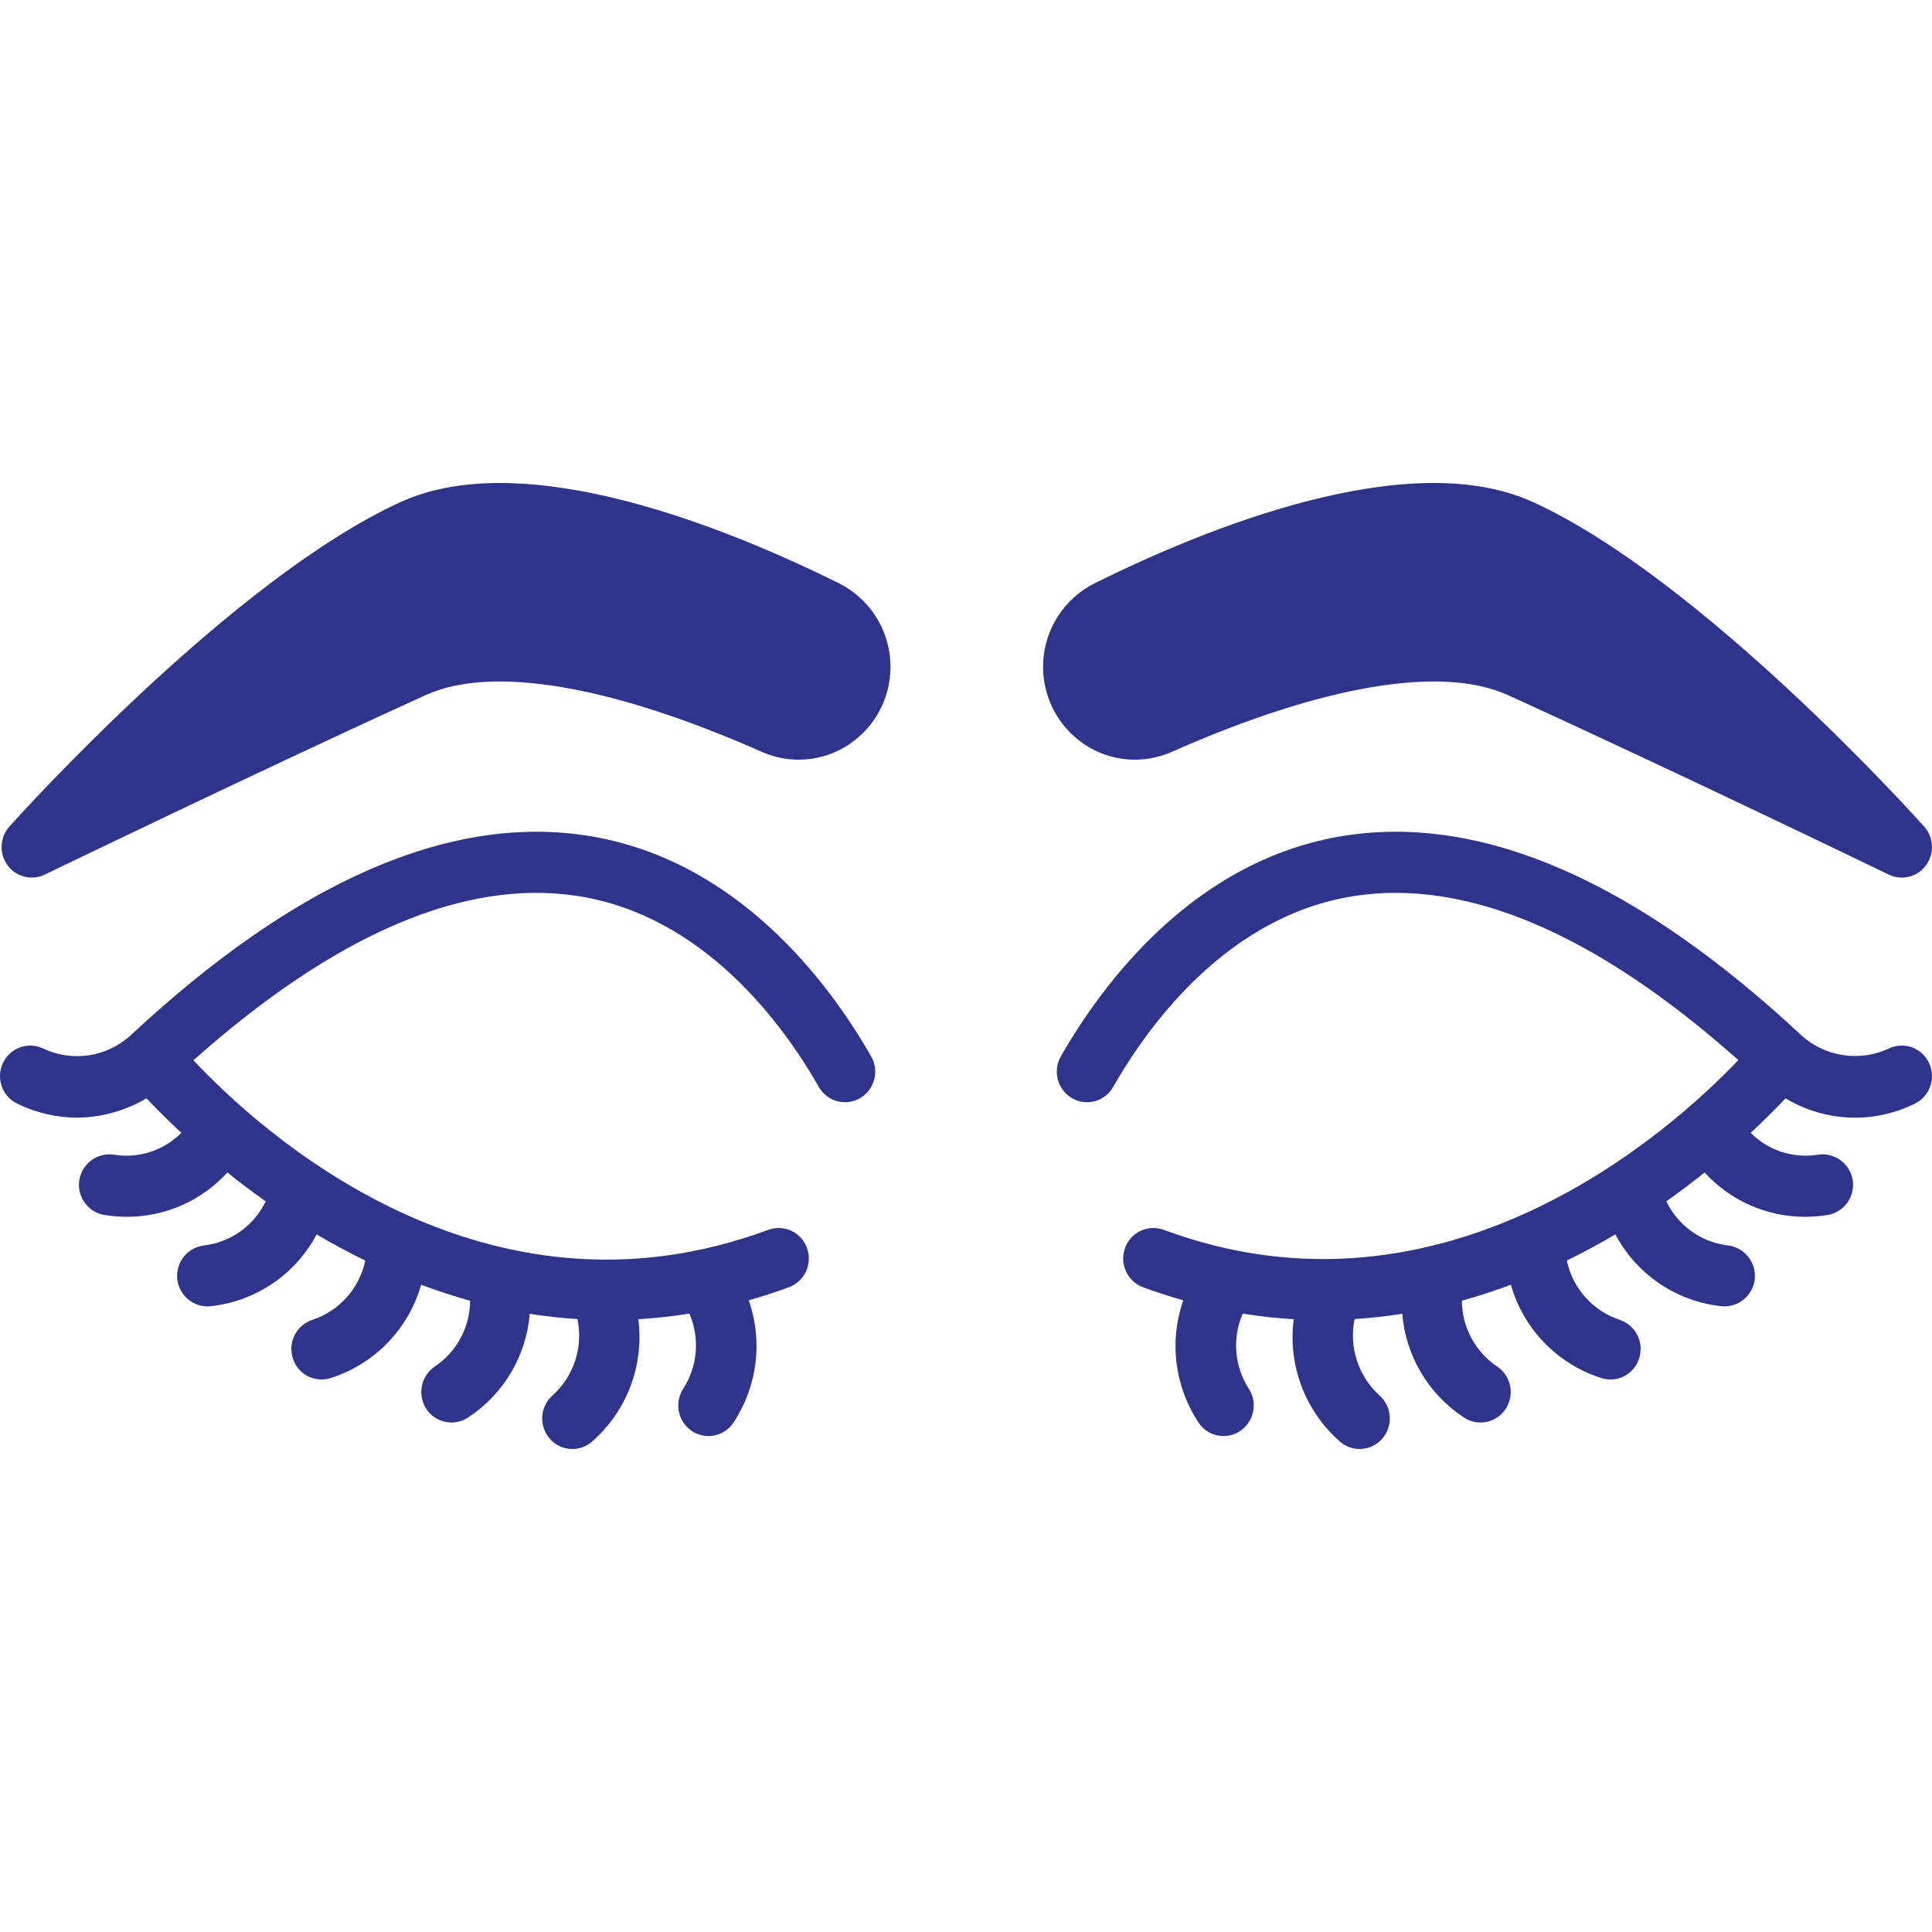 <svg xmlns="http://www.w3.org/2000/svg" fill="none" viewBox="0 0 75 75" height="75" width="75">
<g clip-path="url(#clip0_817_120)">
<path fill="#2F338A" d="M69.314 42.637C70.064 43.089 70.916 43.345 71.791 43.383C72.665 43.42 73.535 43.237 74.321 42.85C74.604 42.715 74.823 42.475 74.929 42.18C75.036 41.885 75.022 41.561 74.891 41.276C74.828 41.135 74.737 41.008 74.624 40.903C74.511 40.798 74.379 40.716 74.234 40.662C74.089 40.608 73.935 40.584 73.781 40.59C73.626 40.597 73.475 40.633 73.335 40.699C72.785 40.958 72.171 41.05 71.57 40.963C70.968 40.876 70.405 40.614 69.95 40.211L69.943 40.205L69.935 40.196C63.532 34.225 57.577 31.615 52.234 32.436C46.366 33.339 42.791 38.195 41.182 41.009C41.026 41.281 40.984 41.604 41.064 41.907C41.144 42.21 41.34 42.469 41.61 42.629C41.743 42.707 41.891 42.758 42.044 42.778C42.197 42.798 42.352 42.788 42.501 42.748C42.65 42.708 42.79 42.638 42.912 42.543C43.034 42.449 43.135 42.331 43.211 42.196C44.609 39.75 47.687 35.534 52.586 34.781C56.963 34.11 61.97 36.251 67.483 41.153C64.931 43.832 56.134 51.811 45.178 47.742C45.033 47.689 44.879 47.665 44.724 47.672C44.57 47.678 44.419 47.715 44.279 47.781C44.139 47.847 44.014 47.939 43.91 48.054C43.806 48.168 43.726 48.302 43.674 48.447C43.566 48.742 43.579 49.066 43.709 49.351C43.84 49.636 44.077 49.858 44.37 49.969C44.897 50.164 45.418 50.33 45.934 50.478C45.662 51.256 45.572 52.087 45.672 52.905C45.772 53.723 46.058 54.508 46.51 55.198C46.614 55.366 46.76 55.504 46.934 55.6C47.107 55.696 47.301 55.747 47.499 55.747C47.722 55.747 47.94 55.683 48.127 55.562C48.39 55.391 48.575 55.123 48.642 54.817C48.71 54.51 48.654 54.19 48.486 53.924C48.208 53.494 48.04 53.001 47.997 52.49C47.954 51.979 48.038 51.465 48.242 50.994C48.897 51.101 49.558 51.174 50.221 51.212C50.107 52.087 50.21 52.975 50.52 53.8C50.83 54.625 51.337 55.362 51.997 55.945C52.111 56.05 52.245 56.13 52.39 56.182C52.535 56.234 52.689 56.257 52.843 56.248C52.997 56.24 53.148 56.201 53.287 56.134C53.426 56.067 53.55 55.973 53.652 55.857C53.86 55.623 53.968 55.316 53.951 55.002C53.935 54.689 53.796 54.395 53.565 54.183C53.156 53.816 52.849 53.348 52.678 52.825C52.506 52.303 52.474 51.744 52.586 51.205C53.214 51.165 53.831 51.097 54.435 51.001C54.502 51.808 54.751 52.589 55.164 53.285C55.577 53.981 56.143 54.575 56.819 55.02C56.946 55.107 57.09 55.167 57.241 55.199C57.392 55.23 57.547 55.23 57.699 55.2C57.85 55.171 57.994 55.111 58.122 55.025C58.251 54.939 58.36 54.829 58.445 54.7C58.619 54.439 58.684 54.12 58.625 53.812C58.566 53.504 58.388 53.232 58.13 53.054C57.707 52.773 57.361 52.392 57.12 51.946C56.879 51.499 56.752 51 56.75 50.493C57.403 50.312 58.037 50.105 58.652 49.874C58.892 50.718 59.336 51.489 59.946 52.12C60.555 52.751 61.311 53.221 62.146 53.49C62.292 53.54 62.447 53.559 62.602 53.549C62.756 53.538 62.906 53.496 63.044 53.426C63.182 53.356 63.305 53.26 63.405 53.142C63.506 53.024 63.581 52.888 63.628 52.74C63.727 52.443 63.705 52.119 63.567 51.838C63.428 51.557 63.184 51.342 62.888 51.24C62.372 51.071 61.91 50.768 61.547 50.364C61.185 49.959 60.935 49.466 60.823 48.935C61.48 48.612 62.111 48.272 62.708 47.918C63.112 48.682 63.697 49.336 64.412 49.822C65.127 50.307 65.95 50.611 66.809 50.705C66.858 50.711 66.906 50.714 66.955 50.714C67.254 50.71 67.541 50.593 67.758 50.386C67.975 50.179 68.105 49.898 68.123 49.599C68.141 49.3 68.046 49.005 67.855 48.774C67.665 48.542 67.394 48.391 67.097 48.351C66.583 48.293 66.092 48.104 65.67 47.804C65.248 47.504 64.909 47.102 64.685 46.636C65.217 46.26 65.713 45.884 66.173 45.516C66.665 46.056 67.264 46.487 67.931 46.784C68.599 47.08 69.321 47.234 70.052 47.236C70.348 47.235 70.643 47.212 70.936 47.168C71.244 47.119 71.521 46.95 71.706 46.699C71.89 46.447 71.969 46.133 71.923 45.824C71.877 45.515 71.712 45.237 71.463 45.049C71.213 44.862 70.9 44.78 70.591 44.822C70.117 44.901 69.63 44.866 69.173 44.719C68.715 44.572 68.3 44.317 67.961 43.977C68.521 43.456 68.974 42.998 69.314 42.637Z"></path>
<path fill="#2F338A" d="M4.41 44.822C4.101 44.78 3.787 44.862 3.538 45.049C3.288 45.237 3.123 45.515 3.077 45.824C3.032 46.133 3.11 46.447 3.295 46.699C3.479 46.95 3.756 47.119 4.064 47.168C4.357 47.212 4.653 47.235 4.949 47.236C5.679 47.234 6.401 47.08 7.069 46.783C7.736 46.487 8.335 46.056 8.827 45.516C9.287 45.884 9.783 46.26 10.315 46.636C10.091 47.102 9.752 47.505 9.33 47.805C8.909 48.105 8.417 48.293 7.903 48.351C7.606 48.391 7.335 48.542 7.145 48.773C6.955 49.005 6.859 49.3 6.877 49.599C6.895 49.898 7.026 50.179 7.242 50.386C7.459 50.593 7.746 50.71 8.046 50.714C8.094 50.714 8.143 50.711 8.191 50.705C9.05 50.611 9.873 50.307 10.588 49.822C11.303 49.336 11.888 48.682 12.292 47.918C12.89 48.273 13.521 48.614 14.18 48.936C14.069 49.468 13.819 49.962 13.456 50.366C13.093 50.771 12.63 51.072 12.113 51.24C11.816 51.342 11.572 51.557 11.434 51.838C11.295 52.119 11.273 52.443 11.372 52.74C11.419 52.888 11.495 53.024 11.595 53.142C11.695 53.26 11.818 53.356 11.956 53.426C12.094 53.496 12.245 53.538 12.399 53.548C12.553 53.559 12.708 53.54 12.855 53.49C13.69 53.221 14.445 52.751 15.055 52.12C15.664 51.489 16.108 50.718 16.349 49.874C16.963 50.105 17.597 50.312 18.25 50.494C18.248 51.001 18.121 51.499 17.88 51.946C17.64 52.392 17.293 52.773 16.871 53.053C16.613 53.231 16.435 53.504 16.376 53.812C16.317 54.12 16.381 54.439 16.555 54.7C16.64 54.829 16.75 54.939 16.878 55.025C17.006 55.111 17.15 55.171 17.302 55.2C17.453 55.23 17.609 55.23 17.76 55.198C17.911 55.167 18.055 55.107 18.182 55.02C18.858 54.575 19.424 53.981 19.837 53.285C20.249 52.589 20.498 51.808 20.565 51.002C21.169 51.098 21.787 51.166 22.417 51.206C22.53 51.744 22.499 52.303 22.326 52.826C22.154 53.349 21.847 53.817 21.435 54.183C21.204 54.395 21.065 54.689 21.049 55.002C21.033 55.316 21.14 55.623 21.348 55.857C21.45 55.973 21.575 56.067 21.713 56.134C21.852 56.201 22.003 56.24 22.157 56.248C22.311 56.256 22.465 56.234 22.611 56.182C22.756 56.13 22.889 56.05 23.003 55.945C23.664 55.362 24.171 54.625 24.481 53.8C24.79 52.975 24.893 52.087 24.78 51.212C25.444 51.173 26.106 51.1 26.762 50.993C26.966 51.465 27.05 51.979 27.007 52.49C26.964 53.002 26.794 53.494 26.514 53.924C26.347 54.19 26.291 54.51 26.358 54.816C26.425 55.123 26.61 55.39 26.873 55.562C27.06 55.682 27.278 55.747 27.501 55.747C27.699 55.747 27.894 55.696 28.067 55.6C28.24 55.504 28.386 55.366 28.491 55.198C28.942 54.508 29.229 53.723 29.329 52.905C29.428 52.087 29.339 51.256 29.066 50.478C29.583 50.33 30.104 50.164 30.63 49.969C30.923 49.858 31.161 49.636 31.291 49.351C31.421 49.066 31.434 48.742 31.326 48.447C31.275 48.302 31.195 48.168 31.091 48.053C30.987 47.939 30.862 47.846 30.722 47.781C30.582 47.715 30.43 47.678 30.276 47.671C30.122 47.665 29.968 47.689 29.823 47.742C18.735 51.858 10.048 43.872 7.51 41.159C13.025 36.252 18.038 34.108 22.415 34.781C27.314 35.534 30.391 39.75 31.789 42.196C31.865 42.33 31.967 42.448 32.089 42.543C32.211 42.638 32.35 42.707 32.499 42.748C32.648 42.788 32.804 42.798 32.957 42.778C33.11 42.757 33.257 42.707 33.391 42.629C33.66 42.469 33.856 42.21 33.937 41.907C34.017 41.603 33.974 41.281 33.818 41.009C32.209 38.195 28.634 33.339 22.767 32.436C17.425 31.616 11.469 34.225 5.066 40.196C5.061 40.2 5.059 40.204 5.054 40.208L5.044 40.217C4.591 40.621 4.028 40.883 3.427 40.969C2.826 41.054 2.213 40.961 1.665 40.699C1.525 40.633 1.374 40.597 1.22 40.59C1.065 40.584 0.912 40.609 0.767 40.662C0.622 40.716 0.489 40.798 0.377 40.903C0.264 41.008 0.173 41.135 0.109 41.276C-0.022 41.56 -0.036 41.885 0.071 42.18C0.178 42.475 0.396 42.715 0.679 42.85C1.401 43.199 2.19 43.382 2.991 43.387C3.94 43.379 4.87 43.12 5.687 42.636C6.028 42.998 6.478 43.455 7.04 43.977C6.701 44.318 6.285 44.572 5.828 44.72C5.37 44.867 4.884 44.902 4.41 44.822Z"></path>
<path fill="#2F338A" d="M42.102 28.9C42.597 29.23 43.168 29.428 43.761 29.478C44.354 29.528 44.95 29.427 45.494 29.185C51.339 26.598 55.972 25.816 58.535 26.983C64.831 29.847 73.238 33.911 73.322 33.952C73.567 34.07 73.846 34.099 74.111 34.033C74.375 33.967 74.607 33.81 74.768 33.59C74.93 33.369 75.011 33.099 74.998 32.825C74.985 32.551 74.879 32.29 74.696 32.086C74.345 31.694 66.026 22.455 59.496 19.484C54.665 17.286 46.764 20.523 42.485 22.647C41.919 22.933 41.438 23.361 41.089 23.891C40.741 24.42 40.537 25.031 40.498 25.664C40.459 26.296 40.587 26.928 40.868 27.496C41.15 28.064 41.575 28.548 42.102 28.9Z"></path>
<path fill="#2F338A" d="M1.234 34.067C1.409 34.067 1.582 34.028 1.739 33.951C1.823 33.911 10.229 29.847 16.526 26.983C19.089 25.815 23.722 26.599 29.567 29.185C30.111 29.427 30.707 29.528 31.3 29.478C31.893 29.428 32.464 29.23 32.959 28.9C33.486 28.548 33.912 28.064 34.193 27.496C34.474 26.928 34.602 26.296 34.563 25.663C34.524 25.031 34.321 24.42 33.972 23.89C33.623 23.361 33.142 22.933 32.576 22.647C28.296 20.523 20.397 17.287 15.565 19.484C9.035 22.454 0.716 31.694 0.365 32.086C0.183 32.29 0.076 32.551 0.063 32.825C0.05 33.099 0.131 33.369 0.294 33.59C0.402 33.738 0.543 33.858 0.707 33.941C0.87 34.024 1.051 34.067 1.234 34.067Z"></path>
</g>
<defs>
<clipPath id="clip0_817_120">
<rect fill="white" height="75" width="75"></rect>
</clipPath>
</defs>
</svg>
